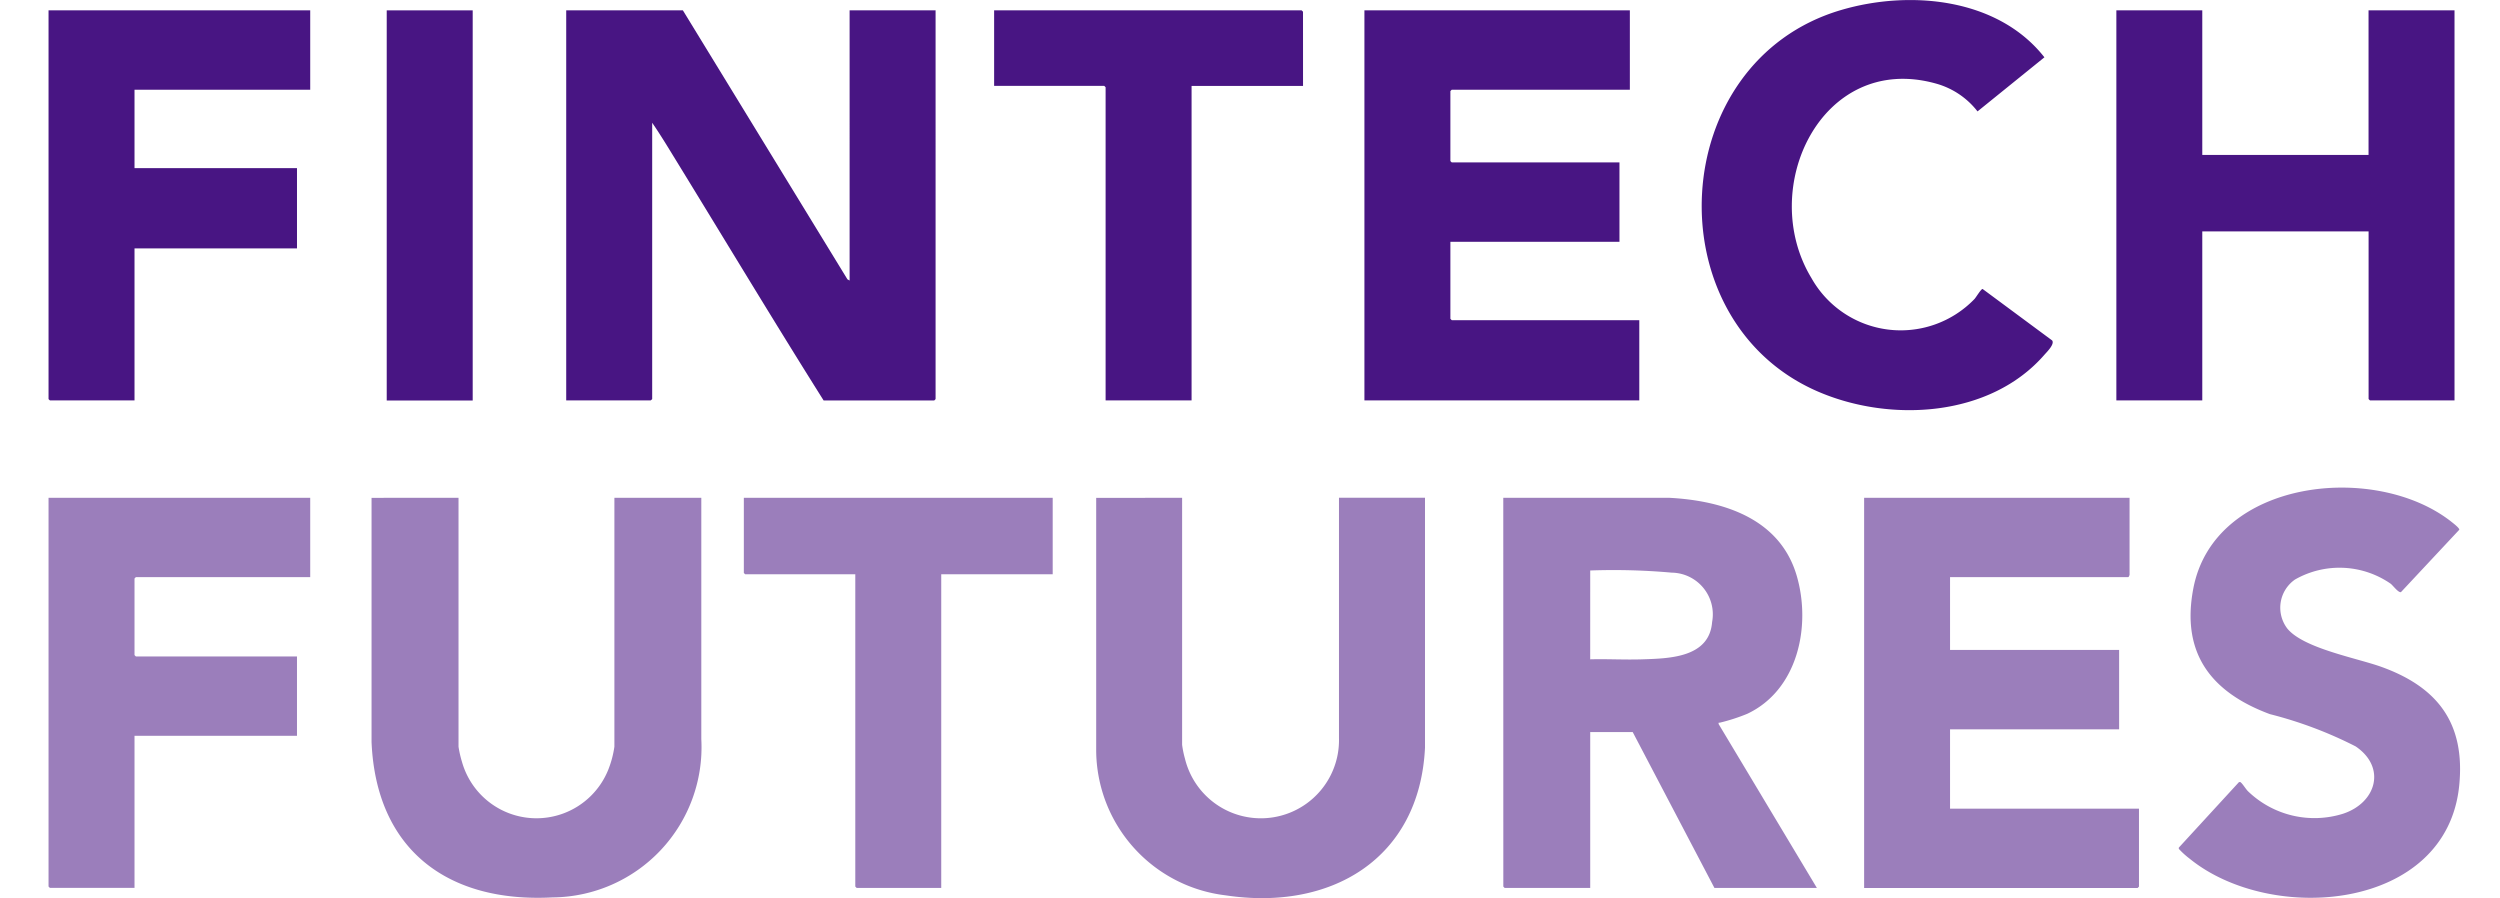 <?xml version="1.0" encoding="UTF-8"?>
<svg xmlns="http://www.w3.org/2000/svg" xmlns:xlink="http://www.w3.org/1999/xlink" width="103" height="37" viewBox="0 0 103 37">
  <defs>
    <clipPath id="clip-path">
      <rect id="Rectangle_2" data-name="Rectangle 2" width="99.356" height="37" fill="none"></rect>
    </clipPath>
    <clipPath id="clip-Fintech_Futures">
      <rect width="103" height="37"></rect>
    </clipPath>
  </defs>
  <g id="Fintech_Futures" data-name="Fintech Futures" clip-path="url(#clip-Fintech_Futures)">
    <g id="Group_5" data-name="Group 5" transform="translate(2 0)" style="mix-blend-mode: luminosity;isolation: isolate">
      <g id="Group_4" data-name="Group 4" clip-path="url(#clip-path)">
        <path id="Path_492" data-name="Path 492" d="M345.256,2.631V5.9H337.92a.4.4,0,0,0-.058.058v2.88a.4.4,0,0,0,.058.058h6.908v3.269h-6.966v3.172a.4.4,0,0,0,.058.058h7.725V18.7H334.32V2.631Z" transform="translate(-280.106 -2.204)" fill="#481583"></path>
        <path id="Path_493" data-name="Path 493" d="M252.967,5.745h-4.592V18.7h-3.542V5.8a.4.4,0,0,0-.058-.058H240.24V2.631h12.668a.4.4,0,0,1,.058.058Z" transform="translate(-201.282 -2.204)" fill="#481583"></path>
        <path id="Path_494" data-name="Path 494" d="M136.327,2.631l6.78,11.082.089.049V2.631h3.542V18.646a.4.4,0,0,1-.058.058h-4.554c-2.058-3.27-4.052-6.588-6.075-9.882-.322-.524-.64-1.054-.989-1.56V18.646A.4.4,0,0,1,135,18.7H131.52V2.631Z" transform="translate(-110.192 -2.204)" fill="#481583"></path>
        <path id="Path_495" data-name="Path 495" d="M10.781,2.631V5.9H3.542V9.13h6.694v3.308H3.542V18.7H.058A.4.4,0,0,1,0,18.646V2.631Z" transform="translate(0 -2.204)" fill="#481583"></path>
        <rect id="Rectangle_1" data-name="Rectangle 1" width="3.542" height="16.074" transform="translate(13.933 0.427)" fill="#481583"></rect>
        <path id="Path_496" data-name="Path 496" d="M528.9,2.631V8.586h6.85V2.631h3.542V18.7H535.81a.4.4,0,0,1-.058-.058V11.738H528.9V18.7H525.36V2.631Z" transform="translate(-440.166 -2.204)" fill="#481583"></path>
        <path id="Path_497" data-name="Path 497" d="M431.387,4.59a3.27,3.27,0,0,0-1.745-1.156c-4.681-1.28-7.338,4.321-5.1,8.018a4.22,4.22,0,0,0,6.724.863c.069-.079.271-.418.331-.409l2.864,2.12c.111.148-.2.458-.315.586-2.244,2.586-6.375,2.814-9.366,1.506-6.744-2.949-6.224-13.566.969-15.7,2.831-.84,6.466-.512,8.394,1.943Z" transform="translate(-351.913 0)" fill="#481583"></path>
        <path id="Path_498" data-name="Path 498" d="M369.6,126.463l6.832,0c2.24.118,4.575.855,5.261,3.223.6,2.073.038,4.7-2.044,5.678a7.727,7.727,0,0,1-1.118.362c-.043.013-.069-.027-.058.06l4.048,6.752H378.3l-3.367-6.422h-1.751v6.422h-3.522a.4.4,0,0,1-.058-.058Zm3.581,6.655c.719-.019,1.443.025,2.162,0,1.114-.036,2.749-.074,2.861-1.537a1.718,1.718,0,0,0-1.667-2.034,26.886,26.886,0,0,0-3.355-.089Z" transform="translate(-309.665 -105.954)" fill="#9b7ebb"></path>
        <path id="Path_499" data-name="Path 499" d="M269.693,126.471v10.177a4.121,4.121,0,0,0,.12.581,3.219,3.219,0,0,0,6.343-.852l0-9.907H279.7l0,10.3c-.225,4.594-3.892,6.738-8.222,6.079a6.045,6.045,0,0,1-5.325-5.962l0-10.412Z" transform="translate(-222.99 -105.962)" fill="#9b7ebb"></path>
        <path id="Path_500" data-name="Path 500" d="M472.216,126.471l0,3.135c.009.04-.028.134-.06.134h-7.336v3h6.966v3.269h-6.966v3.269h7.784v3.211a.4.4,0,0,1-.058.058H461.28V126.471Z" transform="translate(-386.478 -105.962)" fill="#9b7ebb"></path>
        <path id="Path_501" data-name="Path 501" d="M552.764,125.625l-2.4,2.567c-.108.028-.322-.266-.421-.345a3.7,3.7,0,0,0-3.946-.173,1.414,1.414,0,0,0-.314,2.019c.665.816,2.858,1.212,3.872,1.577,2.336.84,3.462,2.336,3.21,4.885-.512,5.173-7.747,5.755-11.11,3.016a3.4,3.4,0,0,1-.431-.389c-.016-.03-.026-.048,0-.077l2.461-2.68c.054-.02.058-.014.094.019.078.07.2.27.283.351a3.943,3.943,0,0,0,3.916.927c1.374-.452,1.794-1.909.52-2.774a16.821,16.821,0,0,0-3.535-1.33c-2.417-.9-3.664-2.5-3.153-5.178.864-4.525,7.539-5.226,10.664-2.722.061.049.322.25.29.308" transform="translate(-453.445 -103.796)" fill="#9b7ebb"></path>
        <path id="Path_502" data-name="Path 502" d="M85.652,126.471v10.255a4.44,4.44,0,0,0,.145.633,3.188,3.188,0,0,0,6.023.32,4.159,4.159,0,0,0,.254-.953V126.471h3.581l0,9.945a6.189,6.189,0,0,1-6.13,6.519c-4.321.23-7.265-1.964-7.456-6.4l0-10.062Z" transform="translate(-68.761 -105.962)" fill="#9b7ebb"></path>
        <path id="Path_503" data-name="Path 503" d="M10.781,126.471v3.269H3.6a.4.4,0,0,0-.058.058v3.152a.4.4,0,0,0,.058.058h6.636v3.269H3.542v6.266H.058A.4.4,0,0,1,0,142.486V126.471Z" transform="translate(0 -105.962)" fill="#9b7ebb"></path>
        <path id="Path_504" data-name="Path 504" d="M189.367,126.471v3.152h-4.592v12.921h-3.483a.4.4,0,0,1-.058-.058V129.623H176.7a.4.4,0,0,1-.058-.058v-3.094Z" transform="translate(-147.996 -105.962)" fill="#9b7ebb"></path>
      </g>
    </g>
  </g>
</svg>
